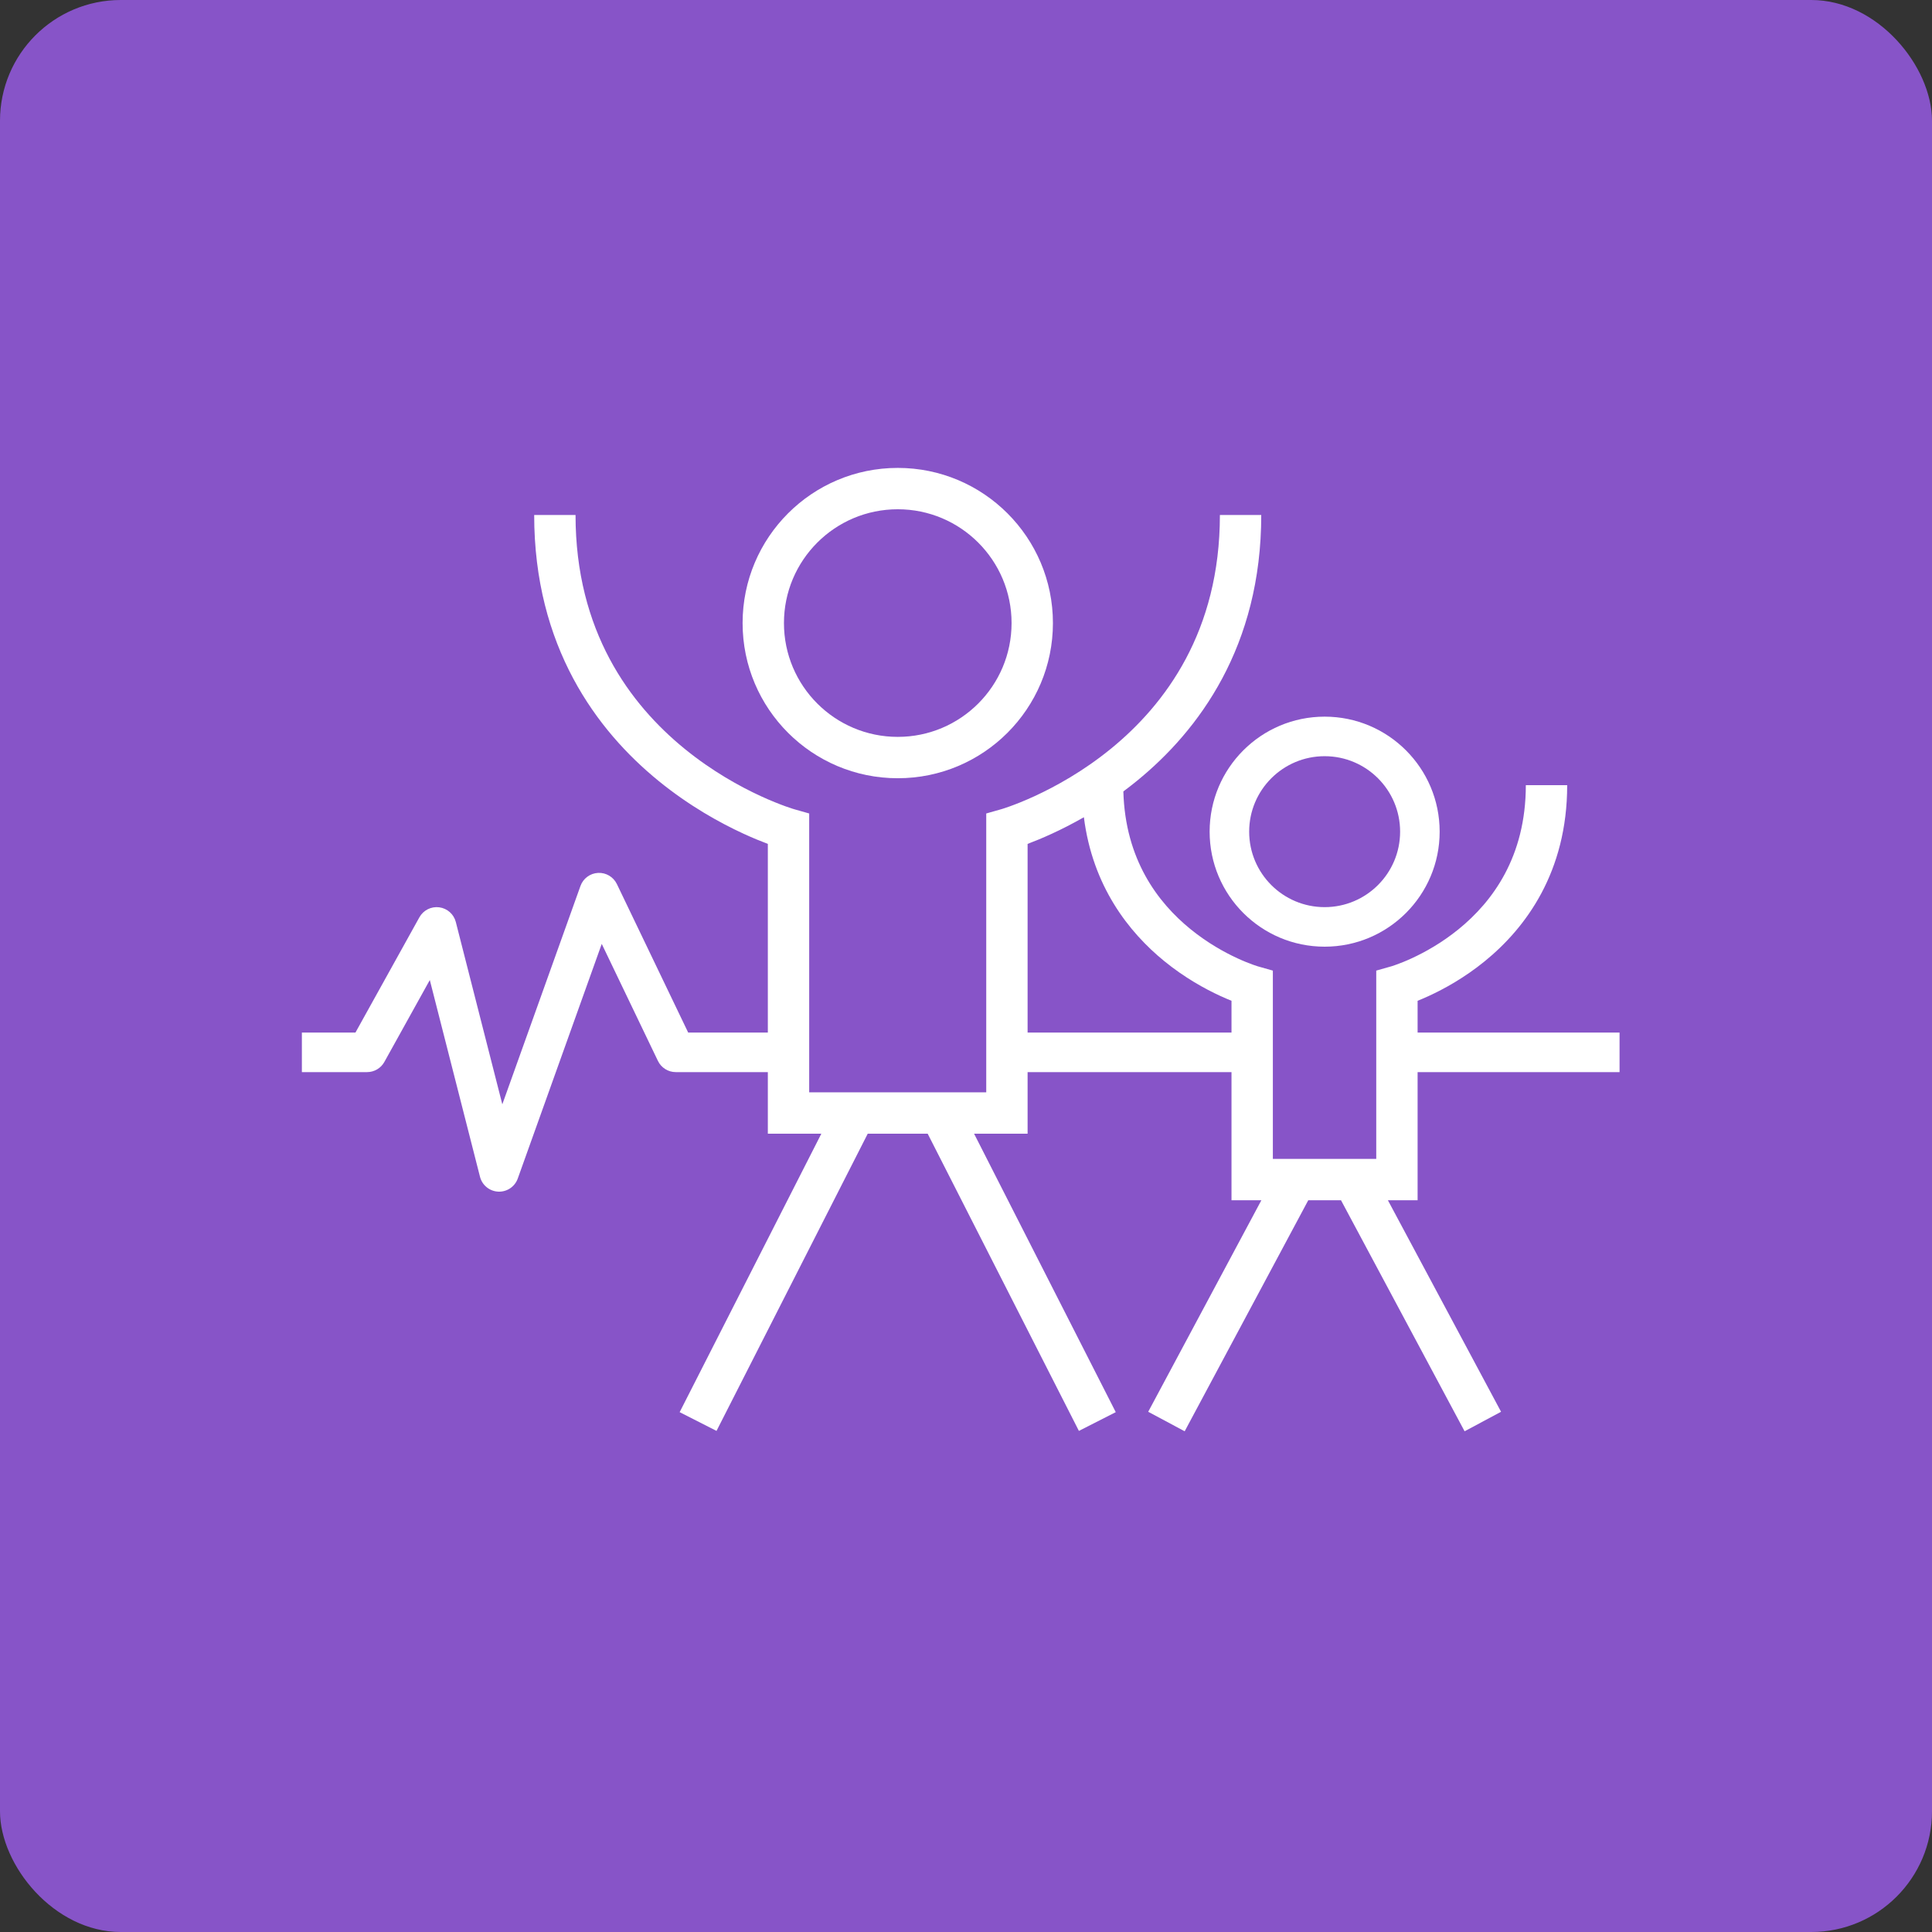 <svg width="128" height="128" viewBox="0 0 128 128" fill="none" xmlns="http://www.w3.org/2000/svg">
<rect x="0" y="0" width="128" height="128" fill="#333333" stroke="none"/>
<rect width="128" height="128" rx="8" fill="#8754C8"/>
<g clip-path="url(#clip0_2201_29877)">
<path fill-rule="evenodd" clip-rule="evenodd" d="M49.199 41.28C49.199 35.602 53.802 31 59.479 31C65.157 31 69.759 35.602 69.759 41.28C69.759 46.958 65.157 51.56 59.479 51.56C53.802 51.56 49.199 46.958 49.199 41.28ZM59.479 33.74C55.315 33.74 51.939 37.116 51.939 41.28C51.939 45.444 55.315 48.82 59.479 48.82C63.643 48.82 67.019 45.444 67.019 41.28C67.019 37.116 63.643 33.74 59.479 33.74Z" fill="white"/>
<path fill-rule="evenodd" clip-rule="evenodd" d="M52.615 53.612L52.614 53.612L52.592 53.605C52.569 53.599 52.533 53.587 52.484 53.572C52.385 53.54 52.235 53.49 52.039 53.42C51.649 53.279 51.081 53.058 50.395 52.742C49.021 52.108 47.191 51.103 45.366 49.617C41.739 46.663 38.131 41.824 38.131 34.12H35.391C35.391 42.826 39.522 48.392 43.636 51.741C45.681 53.406 47.72 54.526 49.248 55.23C49.888 55.525 50.44 55.748 50.871 55.91V68.41H45.594L40.871 58.573C40.642 58.097 40.15 57.804 39.622 57.832C39.094 57.859 38.635 58.201 38.457 58.699L33.28 73.164L30.199 61.086C30.067 60.566 29.63 60.18 29.098 60.111C28.565 60.042 28.045 60.305 27.785 60.775L23.549 68.41H20V71.03H24.32C24.796 71.03 25.235 70.772 25.465 70.356L28.476 64.929L31.801 77.964C31.943 78.522 32.433 78.922 33.008 78.949C33.584 78.976 34.109 78.624 34.303 78.081L39.867 62.535L43.589 70.287C43.807 70.741 44.266 71.03 44.77 71.03H50.871V75.11H54.416L45.029 93.559L47.471 94.801L57.49 75.11H61.461L71.48 94.801L73.922 93.559L64.535 75.11H68.081V71.03H81.59V79.52H83.569L76.072 93.534L78.488 94.826L86.676 79.52H88.845L97.033 94.826L99.449 93.534L91.952 79.52H93.92V71.03H107.301V68.41H93.92V66.305C94.141 66.216 94.394 66.109 94.671 65.981C95.677 65.518 97.021 64.782 98.369 63.684C101.091 61.469 103.83 57.776 103.83 52.02H101.09C101.09 56.774 98.874 59.741 96.64 61.559C95.511 62.477 94.377 63.1 93.525 63.492C93.101 63.688 92.751 63.824 92.512 63.909C92.393 63.952 92.302 63.982 92.245 64.001C92.216 64.01 92.195 64.016 92.184 64.02L92.174 64.023L92.173 64.023L91.18 64.305V76.78H84.33V64.305L83.337 64.023L83.327 64.02C83.315 64.016 83.295 64.01 83.266 64.001C83.208 63.982 83.117 63.952 82.998 63.909C82.76 63.824 82.41 63.687 81.985 63.491C81.133 63.098 79.999 62.474 78.87 61.555C76.701 59.789 74.55 56.942 74.425 52.434C74.721 52.214 75.018 51.983 75.316 51.741C79.429 48.392 83.561 42.826 83.561 34.12H80.821C80.821 41.824 77.212 46.663 73.586 49.617C71.761 51.103 69.93 52.108 68.556 52.742C67.87 53.058 67.302 53.279 66.912 53.42C66.717 53.49 66.566 53.54 66.467 53.572C66.418 53.587 66.382 53.599 66.36 53.605L66.337 53.612L66.336 53.612L65.341 53.895V72.37H53.611V53.895L52.617 53.613L52.616 53.613L52.615 53.612ZM71.81 54.143C71.045 54.581 70.331 54.941 69.703 55.23C69.064 55.525 68.511 55.748 68.081 55.91V68.41H81.59V66.304C81.368 66.215 81.115 66.107 80.838 65.979C79.832 65.516 78.488 64.778 77.14 63.68C74.77 61.75 72.386 58.699 71.81 54.143Z" fill="white"/>
<path fill-rule="evenodd" clip-rule="evenodd" d="M80.141 55.1C80.141 50.892 83.552 47.48 87.761 47.48C91.969 47.48 95.381 50.892 95.381 55.1C95.381 59.308 91.969 62.72 87.761 62.72C83.552 62.72 80.141 59.308 80.141 55.1ZM87.761 50.1C84.999 50.1 82.761 52.339 82.761 55.1C82.761 57.861 84.999 60.1 87.761 60.1C90.522 60.1 92.761 57.861 92.761 55.1C92.761 52.339 90.522 50.1 87.761 50.1Z" fill="white"/>
</g>
<defs>
<clipPath id="clip0_2201_29877">
<rect width="87.3" height="63.82" fill="white" transform="translate(20 31)"/>
</clipPath>
</defs>
</svg>
